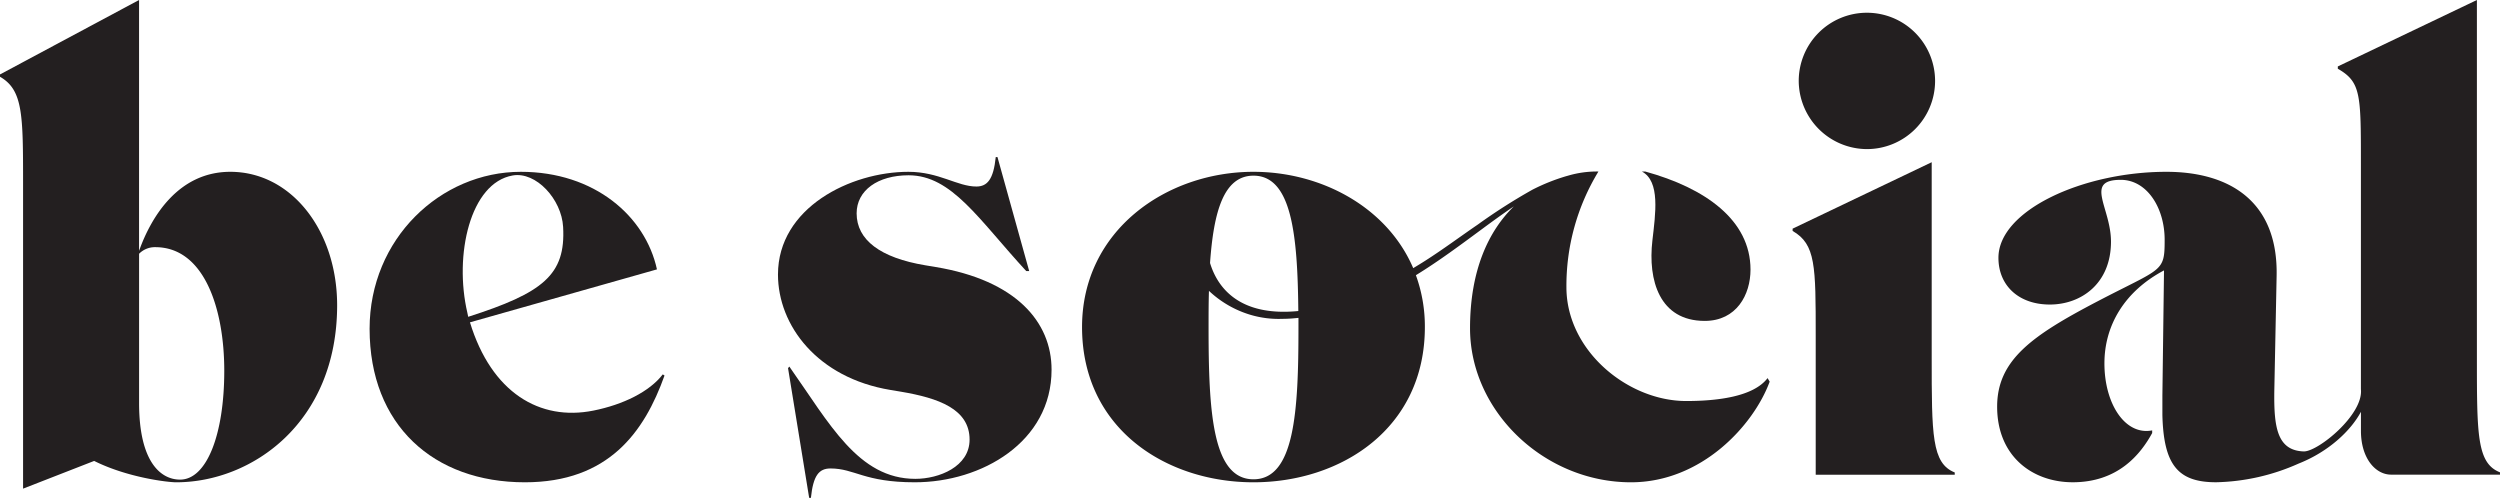 <svg xmlns="http://www.w3.org/2000/svg" viewBox="0 0 849.64 169.21"><title>Asset 2</title><g id="Layer_2" data-name="Layer 2"><g id="Layer_1-2" data-name="Layer 1"><path d="M78.26,58.39c-17.65,0-26.87,15.3-31,26.87V0L0,25.3v.79C7.84,30.6,7.84,39,7.84,62.71V166.07L32,156.65c11.38,5.69,25.11,7.26,27.85,7.26,25.7,0,54.73-20.2,54.73-60.21C114.55,78.39,99.05,58.39,78.26,58.39ZM61.2,163c-6.67,0-13.93-6.14-13.93-26V86.24A7.52,7.52,0,0,1,52.76,84c16.76,0,23.46,21.14,23.46,42C76.22,147.76,70.22,163,61.2,163Z" style="fill:#231f20"/><path d="M201.64,139.55c-18.16,3.63-34.6-6.07-41.92-30l63.55-18C219.34,73.49,202.09,58.39,177,58.39c-27.27,0-51.39,22.75-51.39,53.35,0,32.76,21.77,52.17,52.76,52.17,28.44,0,40.6-17.06,47.47-36.28l-.59-.4C220.72,133.12,211.83,137.51,201.64,139.55Zm-42.8-33.24c-4.59-19.64.93-44.17,15.42-46.68,7.94-1.37,16.6,8.09,17.12,17.49.92,16.3-6.84,22.41-32.26,30.55C159.12,107.67,159.06,107.26,158.84,106.31Z" style="fill:#231f20"/><path d="M318,90.75l-3.53-.59c-15.3-2.55-23.34-8.63-23.34-17.65,0-7.84,7.25-12.94,17.65-12.94,14.71,0,23.81,15,40,32.56h1L339,53.39h-.59c-.78,7.64-2.91,10-6.59,10-6.47,0-12.7-5-23.09-5-19.62,0-44.33,12.16-44.33,34.91,0,17.26,13.34,35.11,38.25,39.23l3.53.59c12.75,2.16,23.34,5.88,23.34,16.28,0,9.22-10.4,13.34-18.44,13.34-19.42,0-29.18-18.84-42.82-38.16l-.44.54L275,169.21h.59c.79-7.65,2.75-10,6.67-10,8.24,0,11.38,4.7,28.64,4.7,22.75,0,46.48-13.73,46.48-38.25C357.4,109.38,345.24,95.26,318,90.75Z" style="fill:#231f20"/><path d="M573.06,136.29c-19.77,0-40.57-17-40.7-38.47a74.61,74.61,0,0,1,10.88-39.53,34.63,34.63,0,0,0-10.36,1.42l-.66.18a66.87,66.87,0,0,0-11.38,4.56,194.09,194.09,0,0,0-18.56,11.84c-6,4.1-11.83,8.45-17.9,12.32-1.35.86-2.72,1.7-4.09,2.52C471.43,70.42,449.08,58.39,426,58.39c-29.69,0-58.26,20-58.26,52.76,0,34.57,28.57,52.76,58.26,52.76s58.25-18.19,58.25-52.76a51,51,0,0,0-3.05-17.62c7.72-4.74,15-10.16,22.29-15.54,3.62-2.67,7.26-5.33,11-7.85-8.58,8.37-14.89,21.65-14.89,41.43,0,28.21,25.23,52.34,54.69,52.34,24,0,41.68-19.35,47.14-34.2l-.71-1.21C595.81,135,583,136.29,573.06,136.29ZM426,59.7c13,0,15,20.12,15.24,46-20.2,2-27.54-8.14-30-16.32C412.47,71.85,415.92,59.7,426,59.7Zm0,103.19c-14,0-15.26-23.1-15.26-51.59,0-4.3,0-8.46.13-12.45A35.17,35.17,0,0,0,425,107a33.52,33.52,0,0,0,10.86,1.36c2,0,3.71-.15,5.43-.33,0,1.07,0,2.14,0,3.24C441.3,139.79,440,162.89,426,162.89Z" style="fill:#231f20"/><path d="M561.58,81.7C560,95.29,564,109.06,579.36,109.06c10.8,0,15.56-8.89,15.56-17.43,0-16.9-15.47-27.75-35.78-33.34H558C564.3,61.62,562.62,72.63,561.58,81.7Z" style="fill:#231f20"/><path d="M841.79,121.35V0L794.52,22.58v.78c7.85,4.51,7.85,8.63,7.85,32.37v76.54h0c.93,8.62-14.47,21.14-19.36,21.15-9.22-.26-10.25-8.44-10.07-20.69l.78-38.84c.59-25.69-16.28-35.5-37.46-35.5-28.44,0-57.08,13.14-57.08,29.22,0,9.42,6.87,15.89,17.46,15.89s20.79-7.06,20.79-21.38c0-11.57-9.22-21,3.33-21,8.83,0,14.91,9.41,14.91,20.39,0,11.17-.75,9.37-23,21-22,11.52-33.93,19.81-33.93,35.7,0,16.87,12,25.69,25.69,25.69,15.34,0,23-9.4,27-16.73v-.9c-9.18,1.79-16.23-9-16.23-22.77,0-13,6.92-24.54,20.25-31.6l-.55,42.55v6.67c.43,16.8,5.22,22.78,18.21,22.78a72.14,72.14,0,0,0,28.06-6.34v0c10.3-4.07,17.8-11.23,21.21-17.61v6.48c0,9.3,4.92,14.88,10.27,14.88h37v-.78C841.79,157.44,841.79,147.83,841.79,121.35Z" style="fill:#231f20"/><path d="M656.5,121.35V55.13L609.23,77.71v.78c7.85,4.51,7.85,11.87,7.85,35.6v7.26c0,26.48,0,40,0,40h47.25v-.78C656.5,157.44,656.5,147.83,656.5,121.35Z" style="fill:#231f20"/><path d="M634.39,50.67A23.17,23.17,0,1,0,611.31,27.6,23.27,23.27,0,0,0,634.39,50.67Z" style="fill:#231f20"/></g></g></svg>